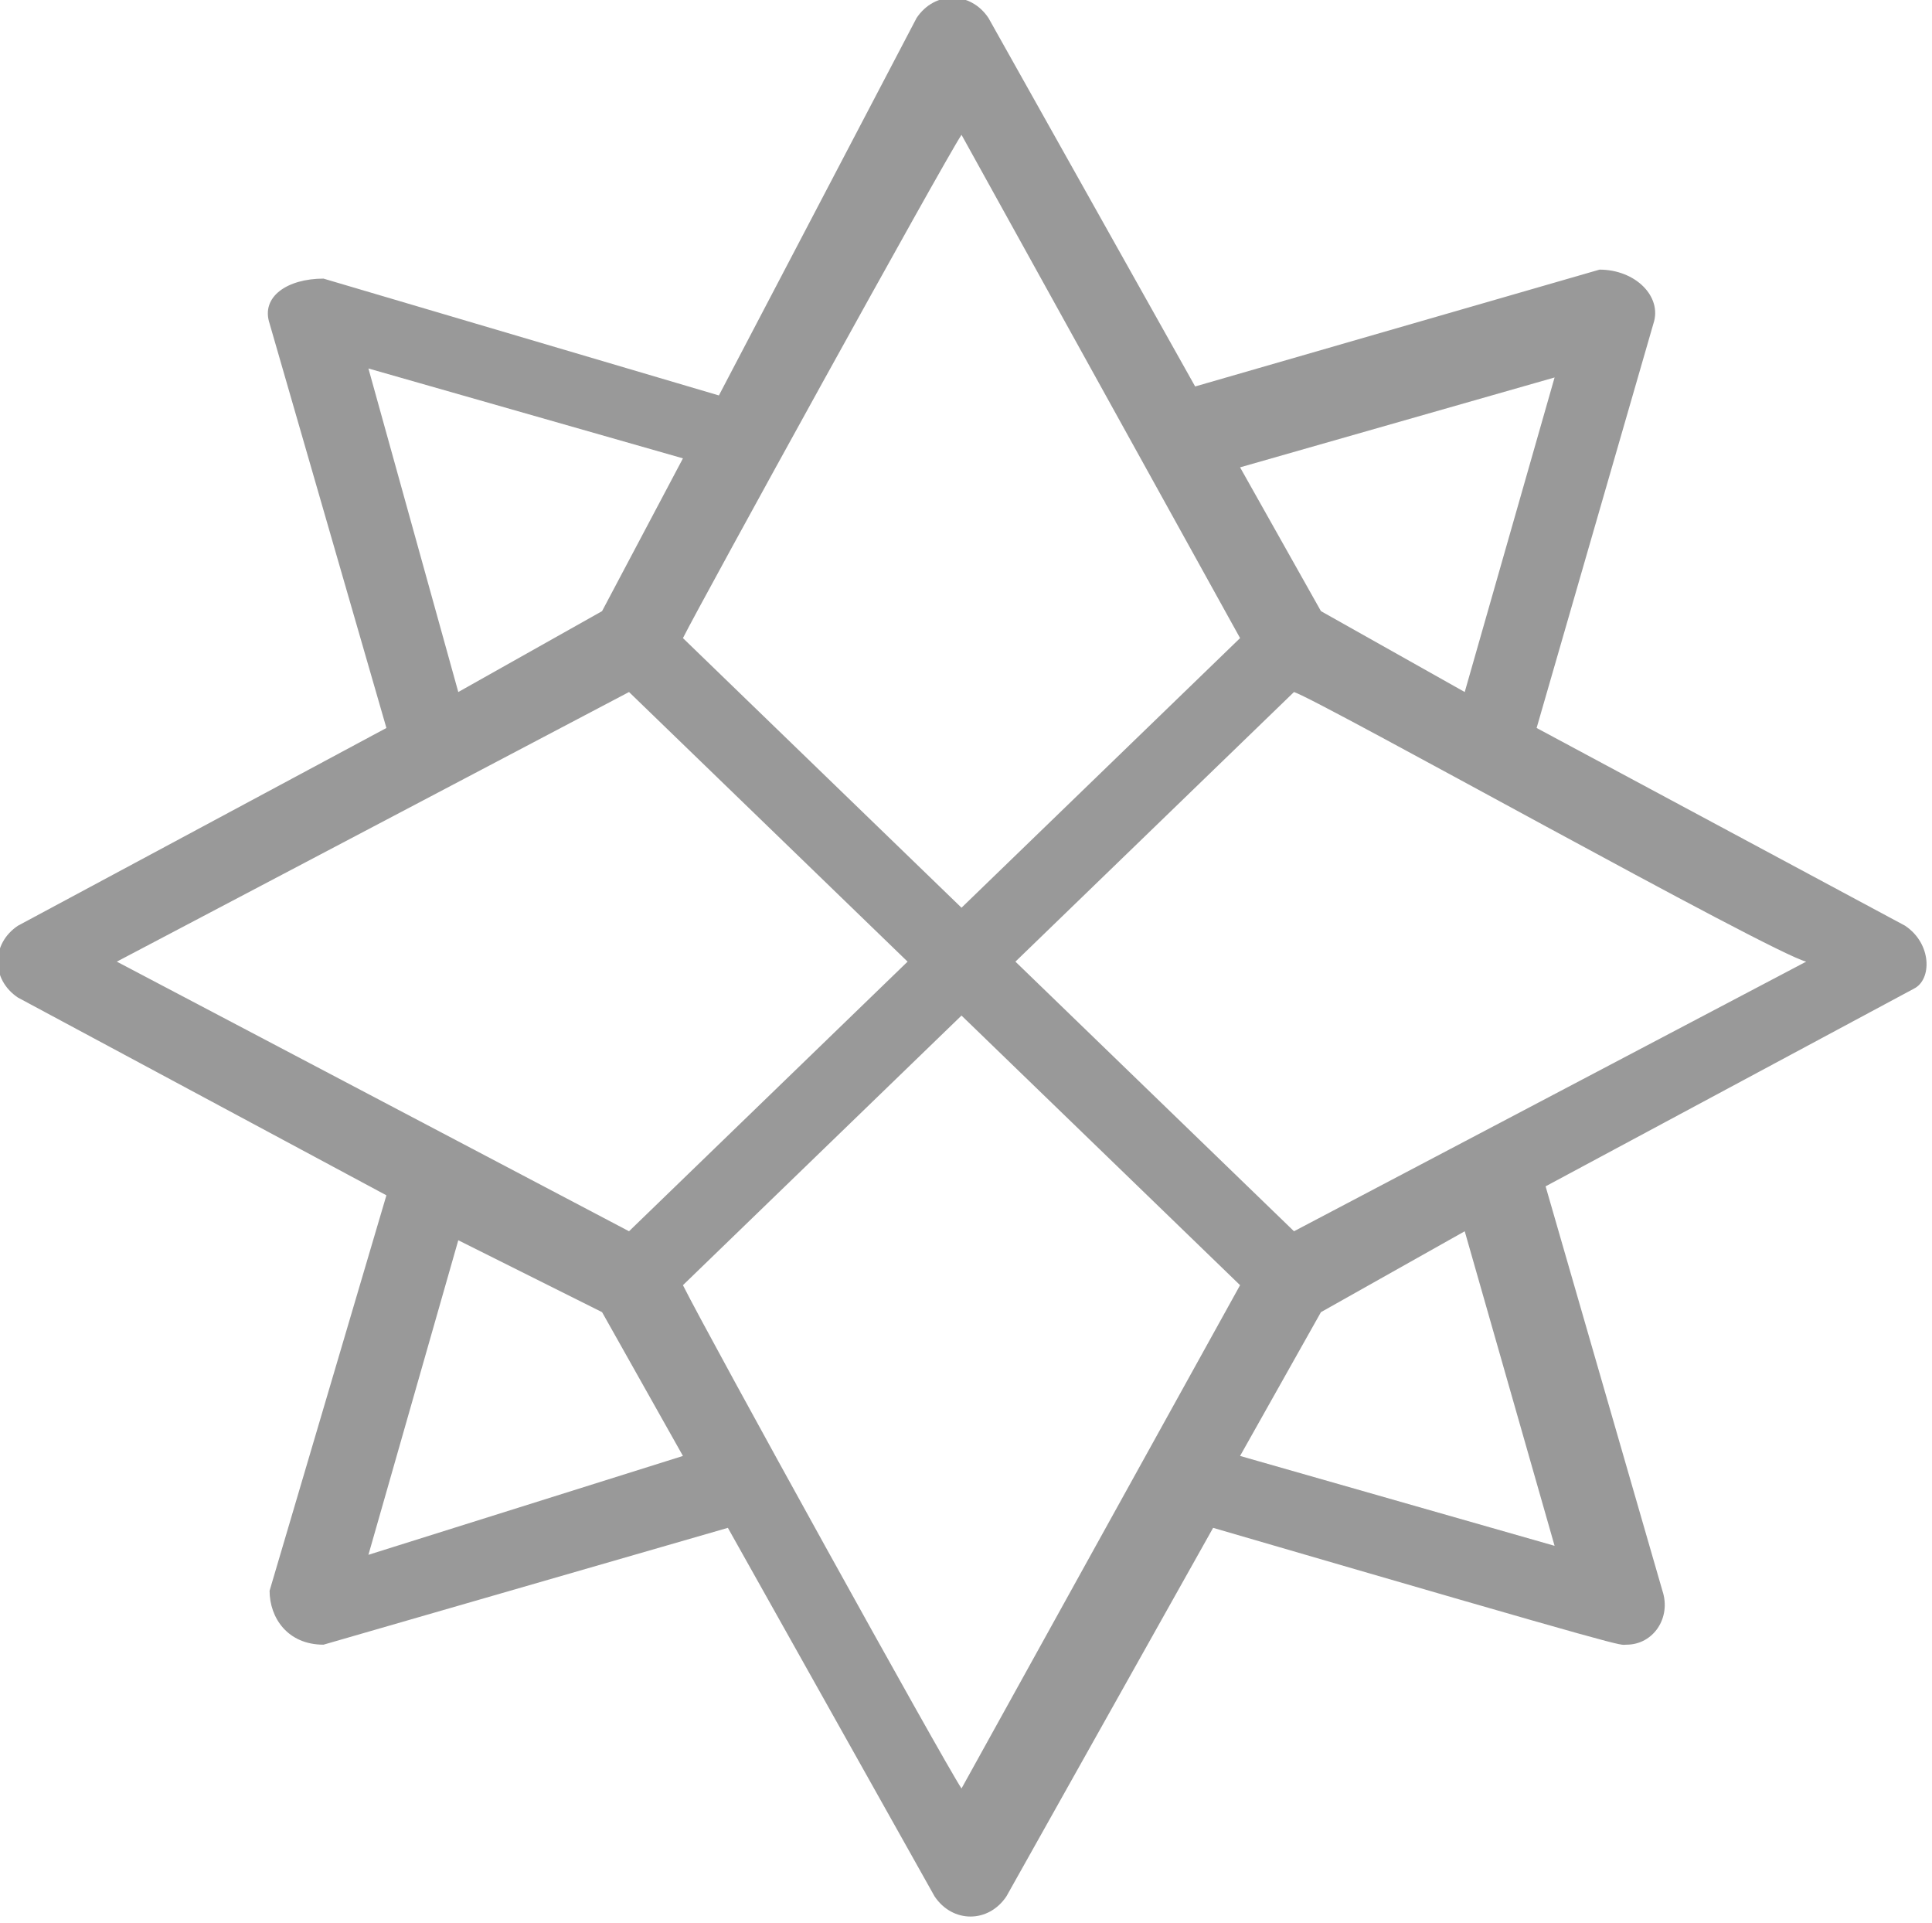 <?xml version="1.0" encoding="UTF-8"?><svg viewBox="0 0 21.5 21.4" xmlns="http://www.w3.org/2000/svg"><path d="m21.2 10.3-4.1-2.2 1.3-4.5c.1-.3-.2-.6-.6-.6l-4.5 1.3-2.3-4.1c-.2-.3-.6-.3-.8 0l-2.2 4.2-4.4-1.3c-.4 0-.7.2-.6.5l1.3 4.5-4.1 2.2c-.3.2-.3.6 0 .8l4.1 2.2-1.3 4.4c0 .3.2.6.6.6l4.5-1.3 2.3 4.1c.2.3.6.3.8 0l2.3-4.1c4.8 1.4 4.5 1.3 4.6 1.3.3 0 .5-.3.4-.6l-1.3-4.5 4.1-2.2c.2-.1.2-.5-.1-.7zm-7.4-5.1 3.5-1-1 3.5-1.6-.9zm-3.1-3.7 3.1 5.6-3.1 3-3.1-3c.2-.4 2.9-5.3 3.1-5.6zm-6.6 2.6 3.5 1-.9 1.7-1.6.9zm2.9 3.6 3.1 3-3.1 3-5.7-3zm-2.9 9.6 1-3.5 1.6.8.9 1.6zm6.6 2.6c-.2-.3-2.8-5-3.1-5.6l3.1-3 3.1 3zm5.6-6.2 1 3.5-3.5-1 .9-1.6zm-1.9 0-3.1-3 3.1-3c.3.1 5.3 2.9 5.7 3z" fill="#999"/></svg>